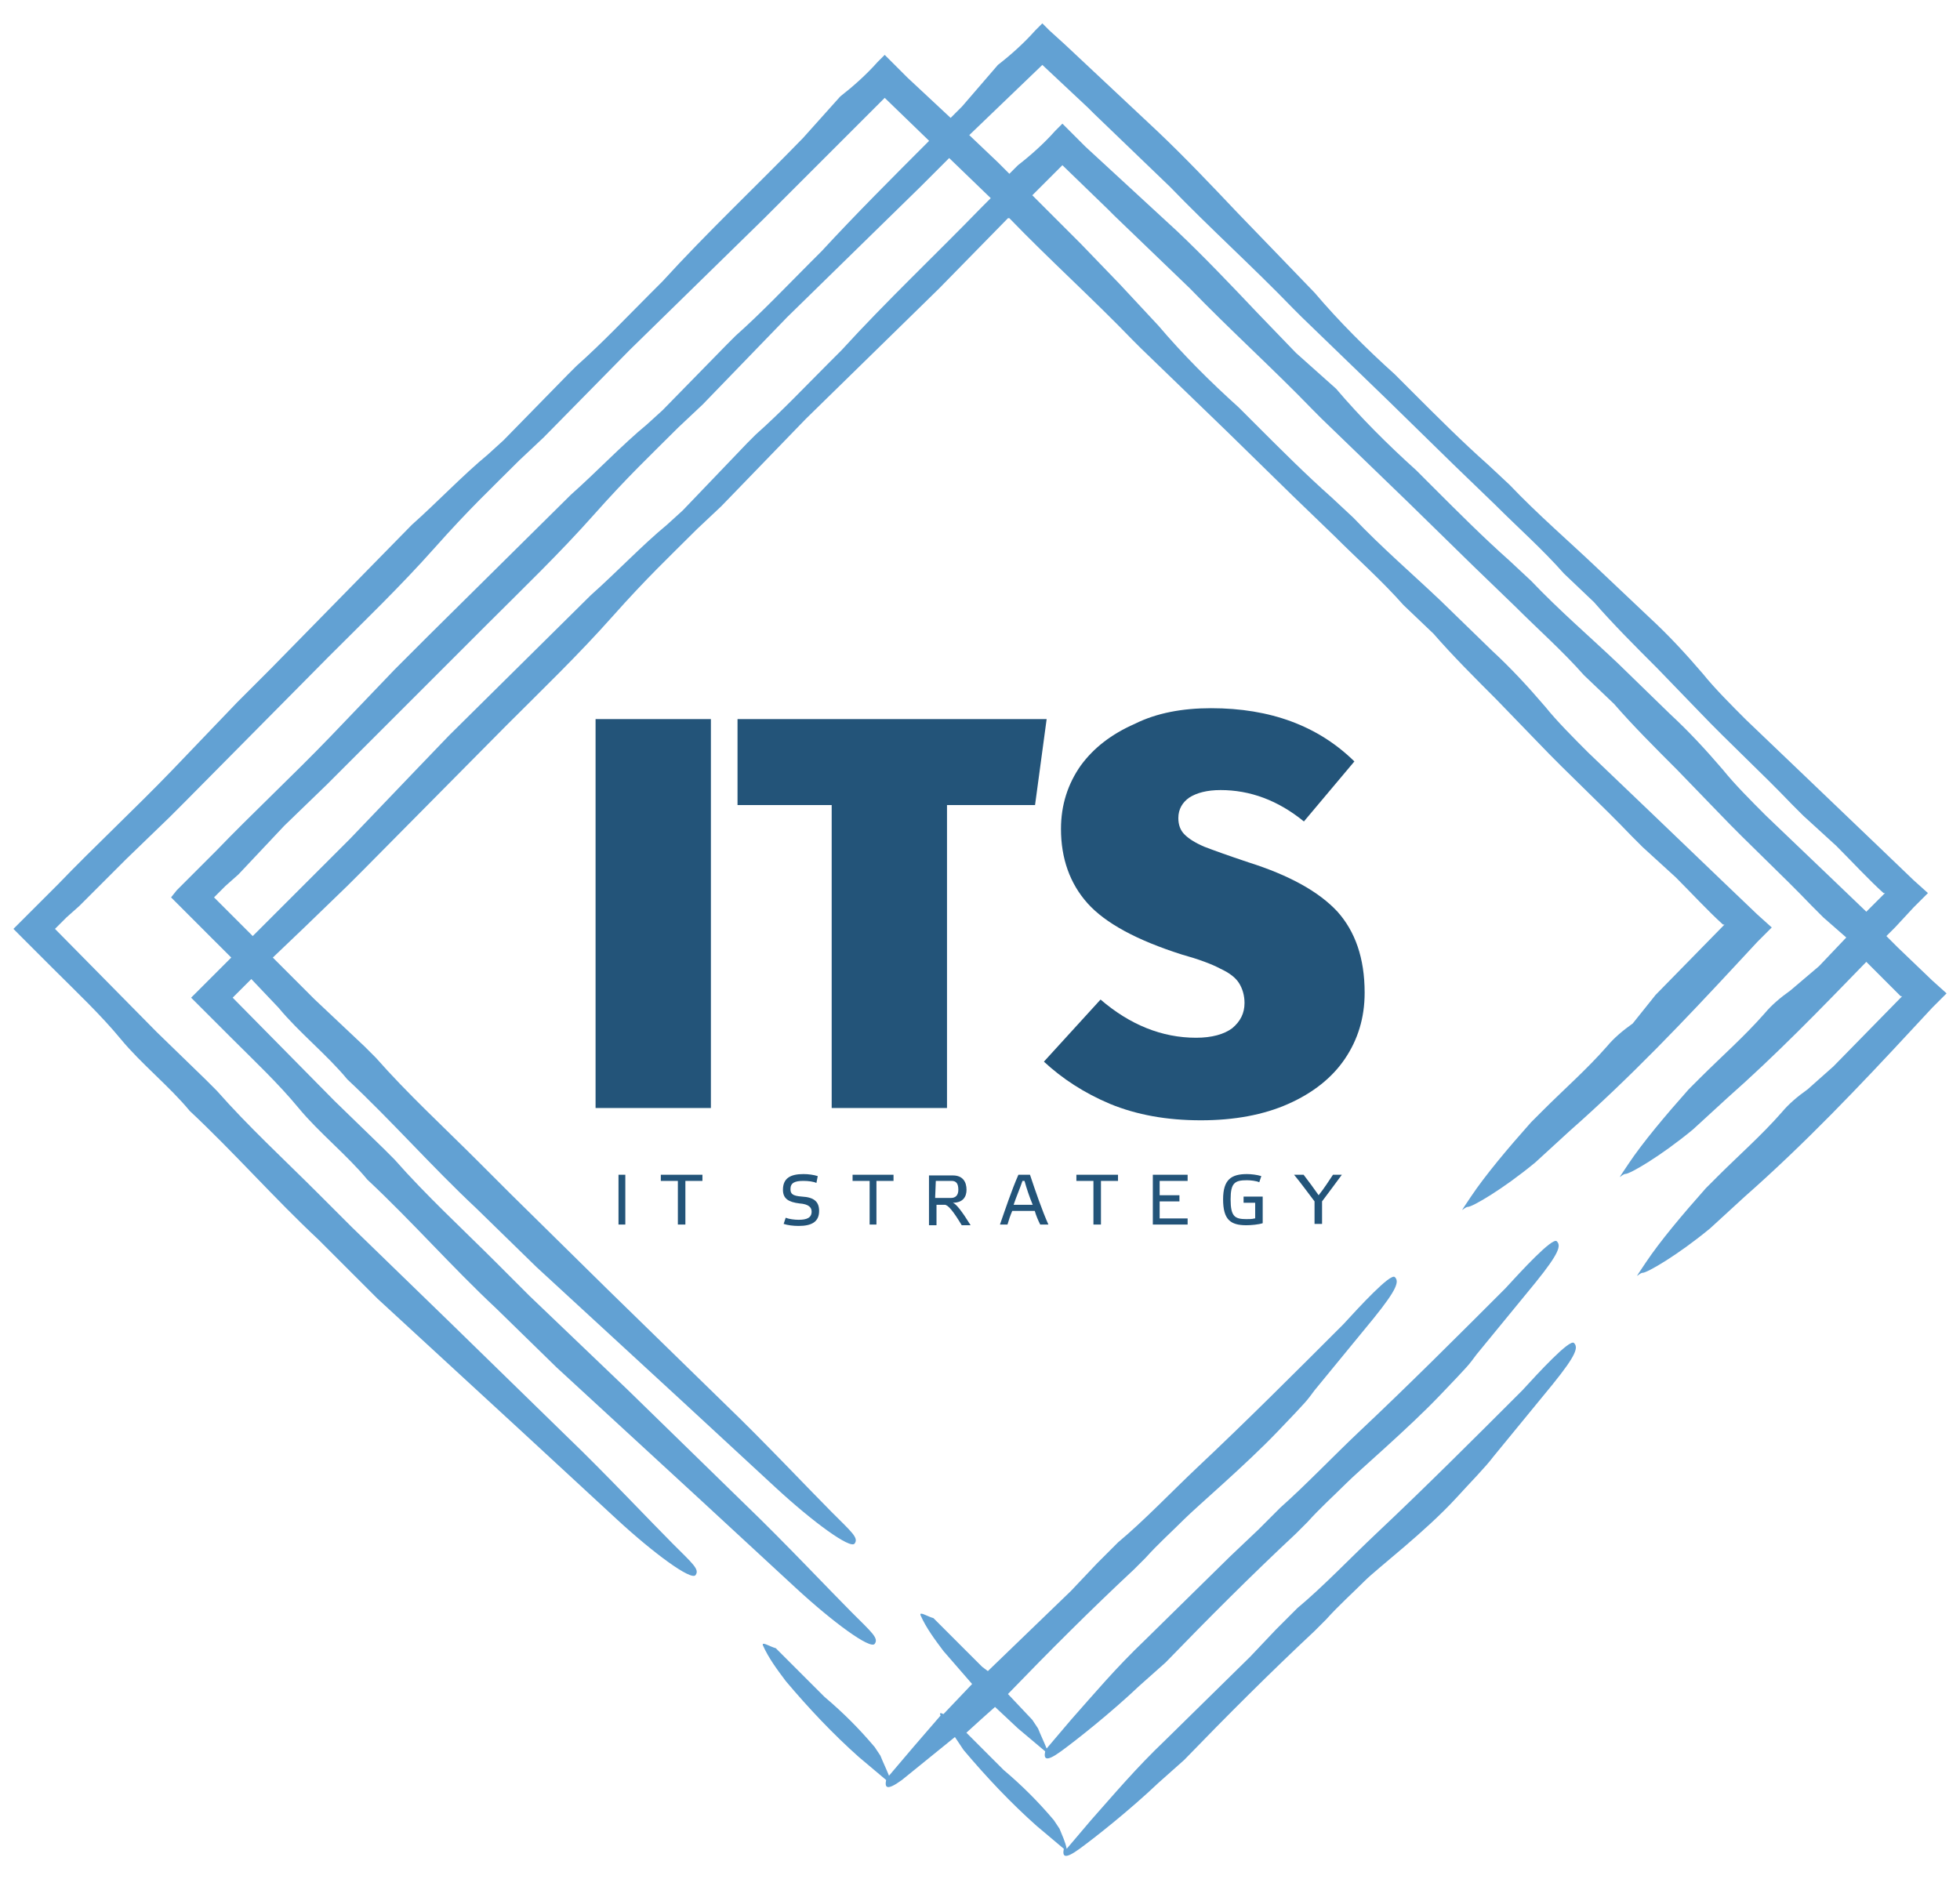 <?xml version="1.0" encoding="UTF-8"?> <svg xmlns="http://www.w3.org/2000/svg" width="73" height="70" viewBox="0 0 73 70" fill="none"> <path d="M22.182 41.274V26.787H26.477V41.274H22.182ZM35.271 29.989V41.274H30.976V29.989H27.469V26.787H38.982L38.55 29.989H35.271ZM45.107 26.38C47.318 26.38 49.097 27.041 50.444 28.363L48.564 30.599C47.598 29.811 46.556 29.43 45.463 29.43C44.955 29.43 44.573 29.532 44.294 29.71C44.04 29.888 43.887 30.142 43.887 30.472C43.887 30.726 43.963 30.93 44.116 31.082C44.268 31.235 44.497 31.387 44.853 31.54C45.183 31.667 45.742 31.87 46.505 32.124C48.03 32.607 49.123 33.217 49.809 33.954C50.47 34.691 50.826 35.682 50.826 36.979C50.826 37.919 50.571 38.732 50.089 39.444C49.606 40.156 48.894 40.715 47.979 41.121C47.064 41.528 45.971 41.731 44.726 41.731C43.455 41.731 42.337 41.528 41.346 41.121C40.38 40.715 39.566 40.181 38.88 39.546L40.99 37.233C42.083 38.173 43.277 38.656 44.548 38.656C45.133 38.656 45.59 38.529 45.895 38.3C46.2 38.046 46.352 37.741 46.352 37.36C46.352 37.08 46.276 36.826 46.149 36.623C46.022 36.42 45.793 36.242 45.463 36.089C45.133 35.911 44.65 35.733 44.014 35.555C42.337 35.022 41.168 34.386 40.507 33.649C39.846 32.912 39.516 31.972 39.516 30.879C39.516 29.989 39.77 29.201 40.253 28.515C40.736 27.855 41.396 27.346 42.261 26.965C43.074 26.558 44.04 26.38 45.107 26.38Z" fill="#235479"></path> <path d="M23.036 43.76V45.615H23.29V43.76H23.036ZM25.527 45.615V43.988H26.162V43.76H24.612V43.988H25.247V45.615H25.527ZM30.457 43.81C30.305 43.76 30.102 43.734 29.924 43.734C29.441 43.734 29.161 43.887 29.161 44.319C29.161 44.649 29.365 44.776 29.771 44.827C30.127 44.852 30.229 44.98 30.229 45.132C30.229 45.361 30.051 45.437 29.746 45.437C29.593 45.437 29.39 45.412 29.263 45.361L29.187 45.59C29.339 45.64 29.543 45.666 29.746 45.666C30.229 45.666 30.508 45.513 30.508 45.107C30.508 44.751 30.305 44.598 29.873 44.573C29.517 44.547 29.441 44.471 29.441 44.293C29.441 44.065 29.593 43.988 29.924 43.988C30.102 43.988 30.305 44.014 30.407 44.065L30.457 43.81ZM32.643 45.615V43.988H33.279V43.76H31.754V43.988H32.389V45.615H32.643ZM34.854 43.988H35.439C35.617 43.988 35.693 44.09 35.693 44.319C35.693 44.522 35.592 44.624 35.414 44.624H34.829L34.854 43.988ZM35.49 44.802C35.871 44.802 35.998 44.573 35.998 44.319C35.998 44.039 35.871 43.785 35.49 43.785H34.6V45.64H34.88V44.878H35.185C35.312 44.878 35.515 45.132 35.82 45.64H36.151C35.82 45.107 35.617 44.852 35.49 44.802ZM38.743 45.615H39.048C38.819 45.107 38.565 44.37 38.362 43.76H37.93C37.675 44.344 37.447 45.03 37.243 45.615H37.523C37.574 45.437 37.625 45.285 37.701 45.107H38.54C38.59 45.285 38.667 45.462 38.743 45.615ZM38.158 43.988C38.235 44.268 38.336 44.573 38.463 44.878H37.752C37.853 44.573 37.98 44.293 38.082 43.988H38.158ZM41.005 45.615V43.988H41.64V43.76H40.09V43.988H40.725V45.615H41.005ZM42.937 43.76V45.615H44.233V45.386H43.191V44.751H43.928V44.522H43.191V43.988H44.233V43.76H42.937ZM46.724 45.386C46.647 45.412 46.52 45.412 46.419 45.412C45.986 45.412 45.834 45.31 45.834 44.675C45.834 44.065 45.986 43.963 46.444 43.963C46.571 43.963 46.8 43.988 46.901 44.039L46.978 43.81C46.825 43.76 46.596 43.734 46.444 43.734C45.859 43.734 45.554 43.938 45.554 44.675C45.554 45.437 45.834 45.64 46.419 45.64C46.596 45.64 46.876 45.615 47.029 45.564V44.573H46.317V44.802H46.749V45.386H46.724ZM48.553 43.76H48.198C48.452 44.065 48.706 44.42 48.96 44.751V45.59H49.24V44.751C49.494 44.42 49.748 44.065 49.977 43.76H49.646C49.494 43.988 49.316 44.268 49.113 44.522C48.935 44.268 48.731 43.988 48.553 43.76Z" fill="#235479"></path> <path d="M7.332 36.95L7.118 37.163L7.332 37.377L8.613 38.658C9.467 39.512 10.374 40.366 11.121 41.273C11.868 42.18 12.936 43.034 13.683 43.942C15.338 45.489 16.832 47.197 18.487 48.745L20.728 50.934L26.119 55.897L29.642 59.153C31.029 60.434 32.417 61.448 32.577 61.234C32.737 61.021 32.47 60.807 31.723 60.06C30.976 59.313 29.161 57.392 27.827 56.111L23.397 51.788L19.714 48.265L18.487 47.037C17.206 45.756 15.871 44.529 14.697 43.194L14.27 42.767L12.456 41.006L8.666 37.163L9.093 36.736L9.36 36.469L10.374 37.537C11.121 38.444 12.189 39.298 12.936 40.206C14.59 41.753 16.085 43.461 17.739 45.009L19.981 47.197L25.372 52.161L28.894 55.417C30.282 56.698 31.67 57.712 31.83 57.498C31.99 57.285 31.723 57.071 30.976 56.324C30.229 55.577 28.414 53.656 27.08 52.375L22.65 48.051L19.02 44.475L17.793 43.248C16.512 41.967 15.178 40.739 14.003 39.405L13.576 38.978L11.708 37.217L10.161 35.669L11.335 34.548L12.936 33L13.47 32.467L18.86 27.023C20.195 25.688 21.529 24.407 22.81 22.966C24.091 21.525 24.891 20.778 25.959 19.71L26.866 18.856L30.015 15.601L34.979 10.744L37.541 8.128H37.594C39.089 9.676 40.69 11.117 42.184 12.665L42.504 12.985L45.707 16.081L48.162 18.483L49.71 19.977C50.564 20.831 51.471 21.632 52.272 22.539L53.392 23.607C54.086 24.407 54.94 25.261 55.741 26.062L57.289 27.663C58.41 28.837 59.637 29.958 60.758 31.132L61.185 31.559L62.413 32.68C63 33.267 63.64 33.961 64.174 34.441H64.227L61.665 37.057L60.811 38.124C60.438 38.391 60.117 38.658 59.851 38.978C59.103 39.832 58.249 40.579 57.449 41.38L57.022 41.807C56.168 42.767 55.314 43.782 54.78 44.582C54.246 45.383 54.513 44.956 54.673 44.956C54.834 44.956 55.954 44.315 57.182 43.301L58.463 42.127C60.705 40.152 62.733 38.017 64.761 35.829L65.455 35.082L65.989 34.548L65.455 34.068L64.227 32.894L61.612 30.385L59.157 28.037C58.623 27.503 57.983 26.862 57.556 26.329C56.915 25.581 56.275 24.887 55.581 24.247L53.659 22.379C52.592 21.365 51.471 20.404 50.404 19.283L49.603 18.536C48.642 17.682 47.735 16.775 46.774 15.814L46.134 15.174C45.066 14.213 44.052 13.199 43.145 12.131L41.704 10.584L40.263 9.089L38.448 7.274L39.569 6.154L41.277 7.808L41.49 8.022L44.319 10.744C45.814 12.291 47.415 13.733 48.909 15.28L49.229 15.601L52.432 18.696L54.887 21.098L56.435 22.593C57.289 23.447 58.196 24.247 58.997 25.154L60.117 26.222C60.811 27.023 61.665 27.876 62.466 28.677L64.014 30.278C65.135 31.452 66.362 32.573 67.483 33.747L67.91 34.174L68.764 34.922L67.75 35.989L66.682 36.896C66.309 37.163 65.989 37.43 65.722 37.75C64.974 38.604 64.121 39.352 63.32 40.152L62.893 40.579C62.039 41.54 61.185 42.554 60.651 43.355C60.117 44.155 60.384 43.728 60.544 43.728C60.705 43.728 61.825 43.088 63.053 42.074L64.334 40.899C66.149 39.298 67.803 37.59 69.511 35.829L70.792 37.11H70.845L68.284 39.725L67.323 40.579C66.949 40.846 66.629 41.113 66.362 41.433C65.615 42.287 64.761 43.034 63.96 43.835L63.533 44.262C62.679 45.223 61.825 46.237 61.292 47.037C60.758 47.838 61.025 47.411 61.185 47.411C61.345 47.411 62.466 46.77 63.694 45.756L64.974 44.582C67.216 42.607 69.244 40.472 71.272 38.284L71.966 37.537L72.5 37.003L71.966 36.523L70.685 35.295L70.258 34.868L70.579 34.548L71.272 33.801L71.806 33.267L71.272 32.787L69.992 31.559L67.483 29.157L65.028 26.809C64.494 26.275 63.854 25.635 63.427 25.101C62.786 24.354 62.146 23.66 61.452 23.02L59.477 21.151C58.41 20.137 57.289 19.177 56.221 18.056L55.421 17.309C54.46 16.455 53.553 15.547 52.592 14.587L51.952 13.946C50.884 12.985 49.87 11.971 48.963 10.904L47.522 9.409L46.08 7.915C45.12 6.901 44.106 5.833 43.092 4.873L39.676 1.67L39.089 1.137L38.822 0.87L38.555 1.137C38.128 1.617 37.648 2.044 37.167 2.418L35.833 3.965L35.406 4.392L33.805 2.898L33.218 2.311L32.951 2.044L32.684 2.311C32.257 2.791 31.776 3.218 31.296 3.592L29.909 5.14C28.201 6.901 26.332 8.662 24.678 10.477L24.251 10.904C23.344 11.811 22.436 12.772 21.476 13.626L21.155 13.946L18.753 16.401L18.166 16.935C17.259 17.682 16.298 18.696 15.338 19.55L10.107 24.887L8.826 26.169L6.424 28.677C5.037 30.118 3.542 31.506 2.155 32.947L0.713 34.388L0.5 34.601L0.713 34.815L1.994 36.096C2.848 36.95 3.756 37.804 4.503 38.711C5.25 39.618 6.318 40.472 7.065 41.38C8.719 42.928 10.214 44.636 11.868 46.183L14.057 48.372L19.447 53.335L22.97 56.591C24.358 57.872 25.745 58.886 25.905 58.673C26.066 58.459 25.799 58.246 25.052 57.498C24.304 56.751 22.49 54.83 21.155 53.549L16.725 49.226L13.096 45.703L11.868 44.475C10.588 43.194 9.253 41.967 8.079 40.633L7.652 40.206L5.837 38.444L2.048 34.601L2.475 34.174L2.955 33.747L4.716 31.986L6.318 30.438L6.851 29.905L12.242 24.461C13.576 23.126 14.911 21.845 16.192 20.404C17.473 18.963 18.273 18.216 19.341 17.148L20.248 16.294L23.45 13.039L28.414 8.182L32.951 3.645L34.605 5.246C33.271 6.581 31.883 7.968 30.602 9.356L30.175 9.783C29.268 10.69 28.361 11.651 27.4 12.505L27.08 12.825L24.678 15.28L24.091 15.814C23.183 16.561 22.223 17.576 21.262 18.429L15.978 23.66L14.697 24.941L12.295 27.449C10.908 28.89 9.413 30.278 8.026 31.719L6.585 33.16L6.371 33.427L6.585 33.641L7.865 34.922L8.613 35.669L7.332 36.95ZM38.822 2.418L40.53 4.019L40.743 4.232L43.572 6.954C45.066 8.502 46.667 9.943 48.162 11.491L48.482 11.811L51.685 14.907L54.14 17.309L55.688 18.803C56.541 19.657 57.449 20.458 58.249 21.365L59.37 22.432C60.064 23.233 60.918 24.087 61.719 24.887L63.267 26.489C64.387 27.663 65.615 28.784 66.736 29.958L67.163 30.385L68.39 31.506C68.977 32.093 69.618 32.787 70.152 33.267H70.205L69.511 33.961L68.23 32.733L65.775 30.385C65.241 29.851 64.601 29.211 64.174 28.677C63.533 27.93 62.893 27.236 62.199 26.596L60.278 24.727C59.21 23.713 58.089 22.753 57.022 21.632L56.221 20.885C55.261 20.031 54.353 19.123 53.392 18.163L52.752 17.522C51.685 16.561 50.67 15.547 49.763 14.48L48.269 13.146L46.828 11.651C45.867 10.637 44.853 9.57 43.839 8.609L40.423 5.46L39.836 4.873L39.569 4.606L39.302 4.873C38.875 5.353 38.395 5.78 37.914 6.154L37.594 6.474L37.167 6.047L36.1 5.033L38.822 2.418ZM7.972 33.427L8.399 33L8.88 32.573L10.588 30.759L12.189 29.211L12.722 28.677L18.166 23.233C19.501 21.899 20.835 20.618 22.116 19.177C23.397 17.736 24.198 16.988 25.265 15.921L26.172 15.067L29.321 11.811L34.285 6.954L35.352 5.887L36.9 7.381L36.58 7.701C34.872 9.463 33.004 11.224 31.349 13.039L30.922 13.466C30.015 14.373 29.108 15.334 28.147 16.188L27.827 16.508L25.425 19.017L24.838 19.55C23.931 20.297 22.97 21.312 22.009 22.166L16.725 27.396L15.444 28.73L13.043 31.239L9.413 34.868L7.972 33.427Z" fill="#62A1D3"></path> <path d="M54.246 55.79C54.727 55.257 55.314 54.669 55.634 54.243L57.822 51.574C58.73 50.453 58.783 50.186 58.623 50.026C58.463 49.866 57.289 51.147 56.702 51.787C54.887 53.602 53.072 55.417 51.258 57.125C50.297 58.032 49.283 59.099 48.322 59.9L47.521 60.701L46.561 61.715L43.412 64.81C42.291 65.878 41.49 66.839 40.636 67.799L39.729 68.867C39.675 68.6 39.569 68.386 39.462 68.12L39.249 67.799C38.661 67.105 38.074 66.518 37.38 65.931L36.74 65.291L35.993 64.543L36.58 64.01L37.06 63.583L37.914 64.383L38.928 65.237C38.875 65.504 38.928 65.664 39.515 65.237C40.102 64.81 41.383 63.796 42.451 62.782L43.412 61.928C45.013 60.274 46.614 58.672 48.269 57.125L48.696 56.698C49.176 56.164 49.656 55.737 50.137 55.257C50.617 54.776 52.432 53.228 53.606 52.001C54.78 50.773 54.673 50.88 54.994 50.453L57.182 47.784C58.089 46.664 58.143 46.397 57.982 46.237C57.822 46.077 56.648 47.358 56.061 47.998C54.246 49.813 52.432 51.627 50.617 53.335C49.656 54.243 48.642 55.31 47.681 56.164L46.881 56.965L45.813 57.979L42.664 61.074C41.544 62.142 40.743 63.102 39.889 64.063L38.982 65.131C38.875 64.864 38.768 64.65 38.661 64.383L38.448 64.063L37.541 63.102C39.088 61.501 40.636 59.953 42.237 58.459L42.664 58.032C43.145 57.498 43.625 57.071 44.105 56.591C44.586 56.111 46.401 54.563 47.575 53.335C48.749 52.108 48.642 52.214 48.962 51.787L51.151 49.119C52.058 47.998 52.111 47.731 51.951 47.571C51.791 47.411 50.617 48.692 50.03 49.332C48.215 51.147 46.401 52.962 44.586 54.669C43.625 55.577 42.611 56.644 41.65 57.445L40.85 58.245L39.889 59.26L36.793 62.248L36.58 62.088L35.939 61.448L34.765 60.274C34.552 60.22 34.231 60.007 34.285 60.167C34.498 60.647 34.819 61.074 35.139 61.501L36.206 62.729L35.139 63.85C35.032 63.796 34.979 63.796 35.032 63.903L34.018 65.077L33.111 66.145C33.004 65.878 32.897 65.664 32.79 65.397L32.577 65.077C31.99 64.383 31.403 63.796 30.709 63.209L30.068 62.569L28.894 61.395C28.681 61.341 28.36 61.128 28.414 61.288C28.627 61.768 28.948 62.195 29.268 62.622C30.122 63.636 31.029 64.597 31.99 65.451L33.004 66.305C32.951 66.572 33.004 66.732 33.591 66.305L35.566 64.704L35.886 65.184C36.74 66.198 37.647 67.159 38.608 68.013L39.622 68.867C39.569 69.134 39.622 69.294 40.209 68.867C40.796 68.44 42.077 67.426 43.145 66.412L44.105 65.558C45.707 63.903 47.308 62.302 48.962 60.754L49.389 60.327C49.87 59.793 50.35 59.366 50.831 58.886C51.311 58.406 53.072 57.071 54.246 55.79Z" fill="#62A1D3"></path> </svg> 